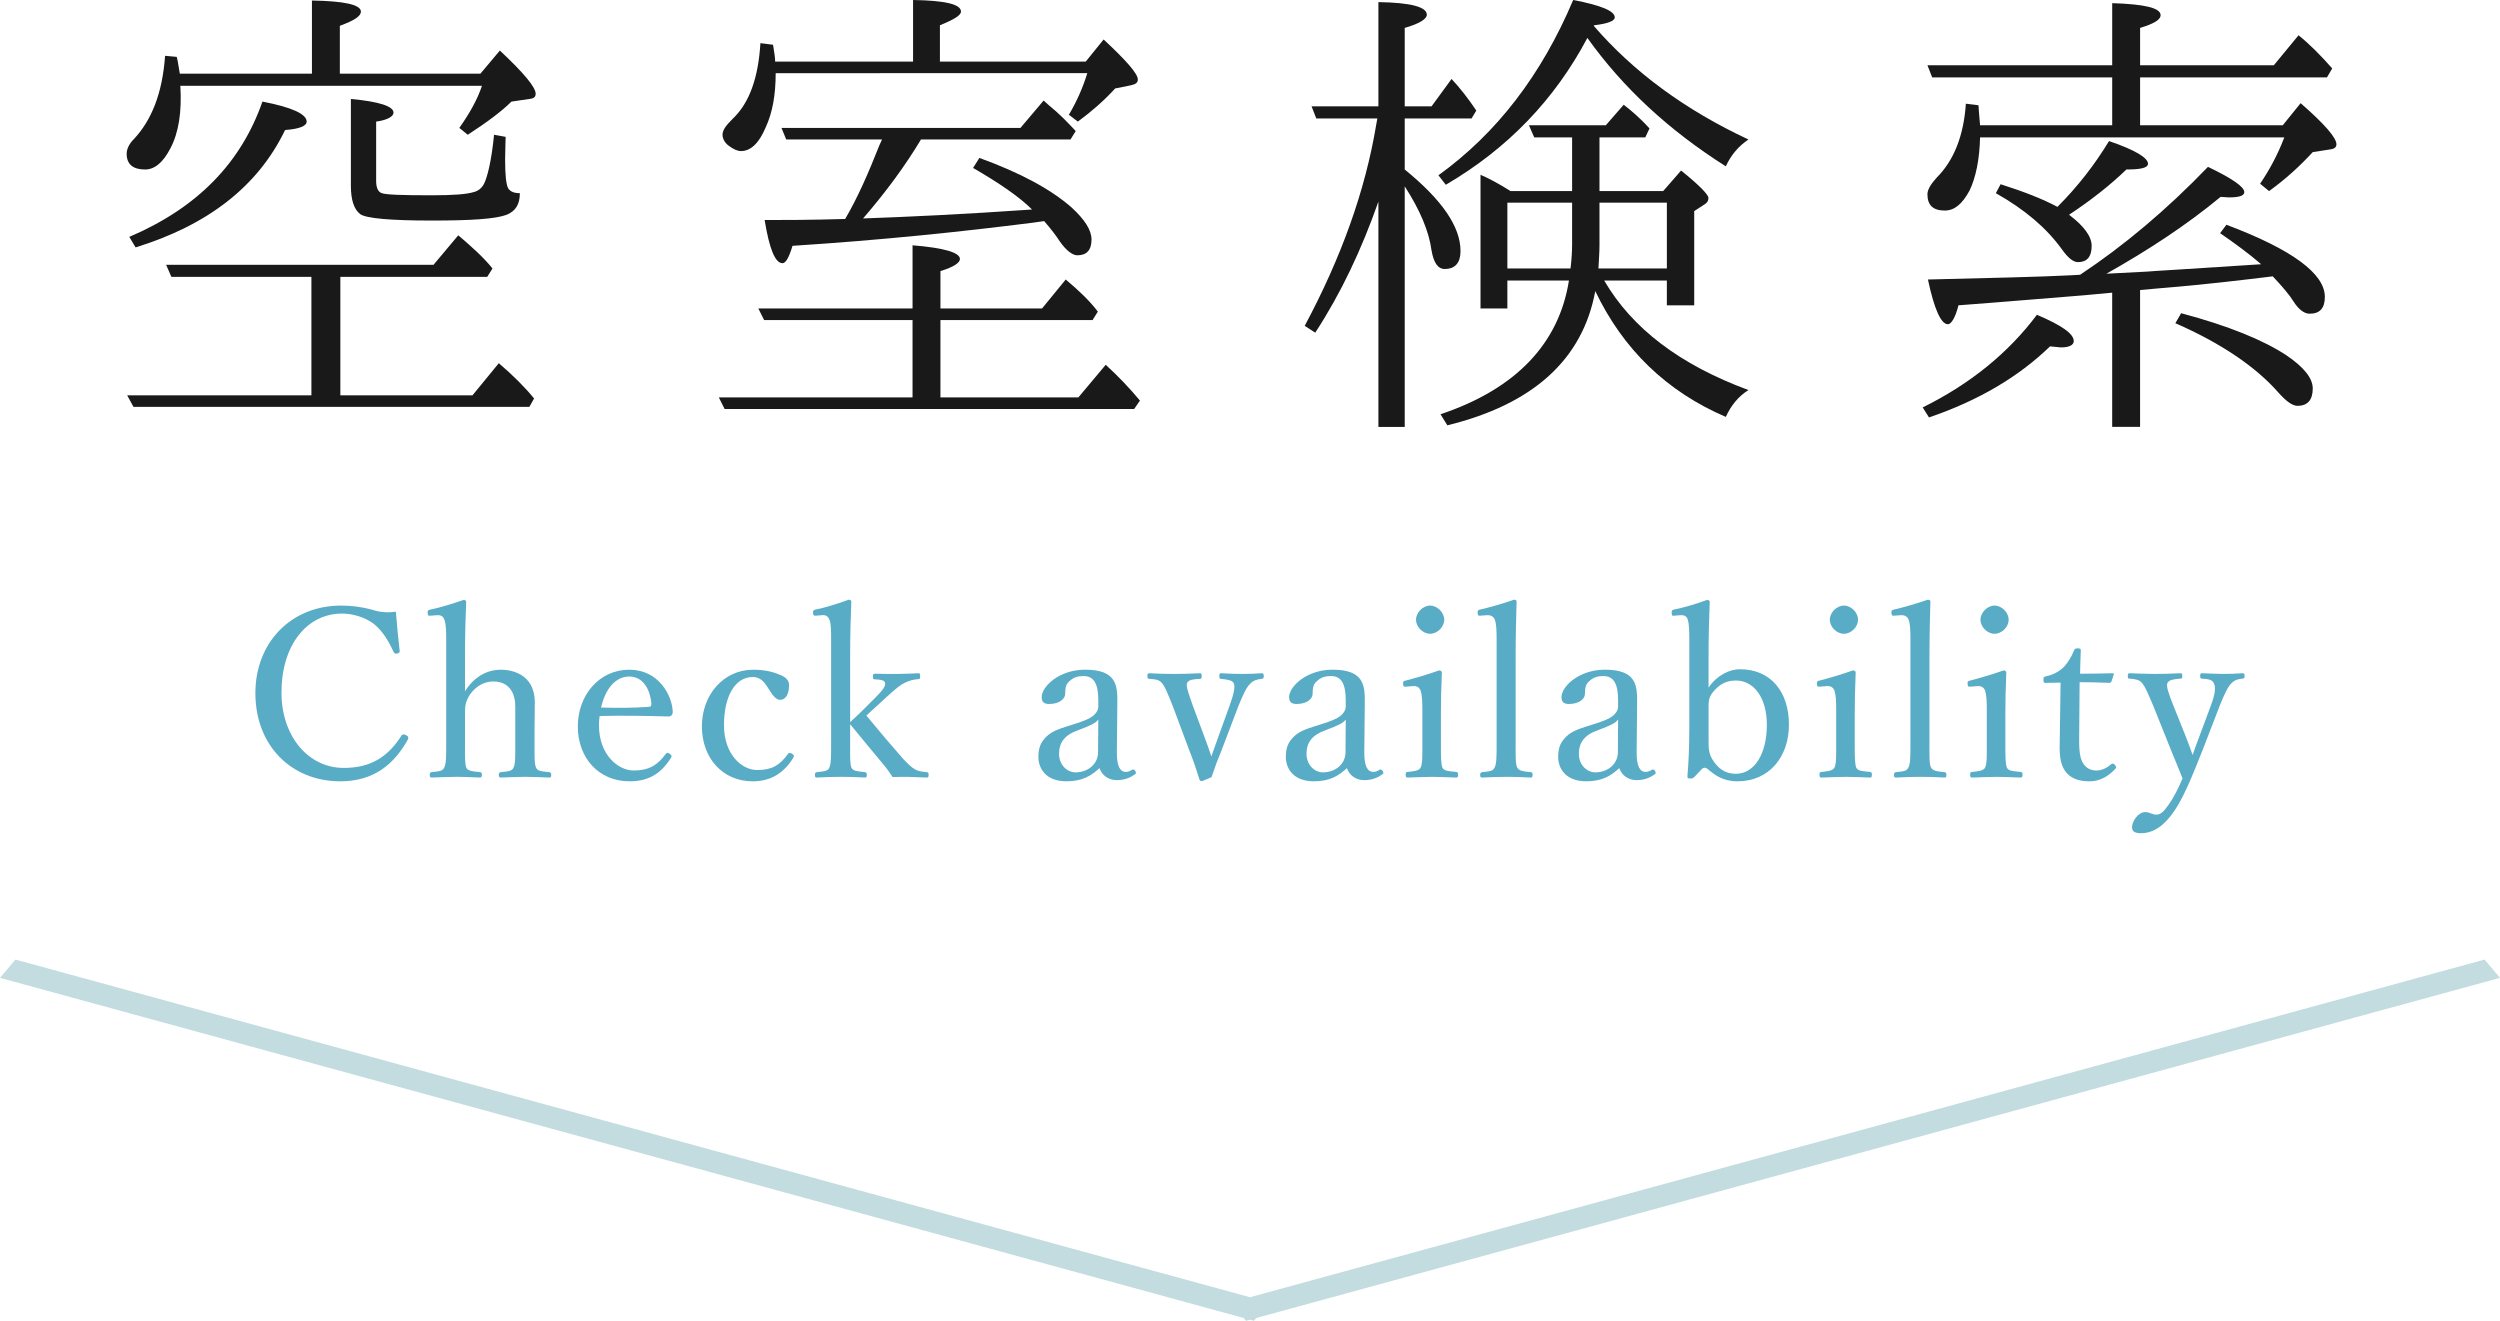 <?xml version="1.0" encoding="utf-8"?>
<!-- Generator: Adobe Illustrator 16.0.0, SVG Export Plug-In . SVG Version: 6.00 Build 0)  -->
<!DOCTYPE svg PUBLIC "-//W3C//DTD SVG 1.1//EN" "http://www.w3.org/Graphics/SVG/1.1/DTD/svg11.dtd">
<svg version="1.1" id="レイヤー_1" xmlns="http://www.w3.org/2000/svg" xmlns:xlink="http://www.w3.org/1999/xlink" x="0px"
	 y="0px" width="265.963px" height="140.513px" viewBox="0 0 265.963 140.513" enable-background="new 0 0 265.963 140.513"
	 xml:space="preserve">
<g>
	<path fill="#191919" d="M33.186,7.84V0.056c3.472,0.056,5.208,0.448,5.208,1.176c0,0.504-0.728,0.952-2.24,1.512V7.84h14.952
		l2.072-2.464c2.576,2.408,3.808,3.92,3.808,4.592c0,0.336-0.168,0.504-0.672,0.56l-1.904,0.28
		c-1.008,1.008-2.576,2.184-4.648,3.528l-0.896-0.728c1.064-1.512,1.904-2.968,2.408-4.48H19.186
		c0.168,2.744-0.168,4.984-1.064,6.665c-0.784,1.512-1.68,2.24-2.688,2.24c-1.288,0-1.96-0.56-1.96-1.68
		c0-0.504,0.28-1.064,0.728-1.512c1.96-2.072,3.08-4.984,3.36-8.904l1.232,0.112C18.85,6.16,18.961,6.776,19.13,7.84H33.186z
		 M33.129,42.056v-12.6H18.233l-0.56-1.288h28.448l2.632-3.136c1.512,1.288,2.744,2.408,3.64,3.528l-0.56,0.896H36.209v12.6h14.056
		l2.8-3.416c1.512,1.288,2.744,2.52,3.752,3.752l-0.504,0.896H14.202l-0.672-1.232H33.129z M13.754,25.2
		c7.224-3.08,11.872-7.84,14.167-14.392c3.192,0.616,4.704,1.344,4.704,2.128c0,0.448-0.728,0.784-2.296,0.896
		c-2.912,6.048-8.288,10.136-15.904,12.488L13.754,25.2z M38.337,22.792c-0.672-0.504-1.008-1.512-1.008-3.024v-9.24
		c3.024,0.28,4.536,0.784,4.536,1.456c0,0.392-0.616,0.784-1.848,0.952v6.328c0,0.728,0.224,1.176,0.616,1.288
		c0.448,0.168,2.184,0.224,5.32,0.224c2.296,0,3.696-0.112,4.424-0.336c0.504-0.112,0.896-0.448,1.12-0.896
		c0.336-0.672,0.784-2.352,1.064-5.208l1.232,0.224c0,0.56-0.056,1.344-0.056,2.408c0,1.68,0.112,2.688,0.336,3.08
		c0.224,0.336,0.616,0.504,1.232,0.504c0,1.176-0.448,1.904-1.4,2.296c-1.176,0.448-3.808,0.616-7.952,0.616
		C41.585,23.464,39.01,23.24,38.337,22.792z"/>
	<path fill="#191919" d="M100.049,34.048v8.232h14.672l2.912-3.472c1.344,1.232,2.52,2.464,3.64,3.808l-0.616,0.896H77.089
		l-0.616-1.232h20.608v-8.232H81.29l-0.616-1.232h16.408v-6.72c3.416,0.28,5.04,0.784,5.04,1.456c0,0.392-0.616,0.84-2.072,1.288
		v3.976h10.808l2.52-3.08c1.4,1.176,2.576,2.296,3.416,3.416l-0.56,0.896H100.049z M97.137,6.552V0
		c3.416,0.056,5.096,0.448,5.096,1.231c0,0.393-0.728,0.84-2.24,1.457v3.864h15.512l1.904-2.352c2.408,2.24,3.64,3.64,3.64,4.256
		c0,0.336-0.224,0.504-0.728,0.616l-1.68,0.336c-1.176,1.288-2.52,2.464-3.976,3.528l-0.952-0.728
		c0.896-1.512,1.512-2.968,1.96-4.424H82.521c0,2.296-0.336,4.2-1.064,5.768c-0.728,1.736-1.624,2.52-2.632,2.52
		c-0.392,0-0.84-0.224-1.288-0.56c-0.392-0.28-0.672-0.728-0.672-1.176c0-0.504,0.392-1.008,1.064-1.68
		c1.792-1.68,2.744-4.368,2.968-8.064l1.344,0.168c0.112,0.728,0.224,1.344,0.224,1.792H97.137z M109.793,22.288
		c-1.344-1.344-3.472-2.8-6.272-4.424l0.672-1.064c4.312,1.568,7.56,3.304,9.8,5.264c1.4,1.288,2.128,2.408,2.128,3.416
		c0,1.12-0.504,1.68-1.512,1.68c-0.504,0-1.176-0.504-1.848-1.456c-0.392-0.616-0.952-1.344-1.68-2.184l-1.176,0.168
		c-7.504,0.952-16.016,1.848-25.592,2.464C83.921,27.44,83.585,28,83.25,28c-0.784,0-1.4-1.512-1.904-4.592
		c1.904,0,4.76,0,8.568-0.112c1.344-2.296,2.464-4.872,3.64-7.84l0.28-0.616H83.642l-0.504-1.232h25.424l2.464-2.912l0.56,0.504
		c1.12,0.896,2.016,1.848,2.856,2.744l-0.56,0.896H97.978c-1.68,2.8-3.696,5.544-6.16,8.4
		C96.578,23.072,102.569,22.792,109.793,22.288z"/>
	<path fill="#191919" d="M146.642,21.448c-1.792,5.096-3.976,9.744-6.72,13.944l-1.12-0.728c3.864-7.224,6.439-14.336,7.616-21.448
		l0.112-0.616h-6.496l-0.504-1.288h7.111V0.224c3.416,0.056,5.152,0.504,5.152,1.344c0,0.448-0.784,0.952-2.352,1.4v8.344h2.855
		l2.128-2.912c0.84,0.896,1.735,2.016,2.632,3.36l-0.504,0.84h-7.111v5.432c3.92,3.192,5.936,6.048,5.936,8.68
		c0,1.232-0.561,1.904-1.68,1.904c-0.729,0-1.176-0.672-1.4-1.96c-0.28-2.072-1.232-4.312-2.855-6.832v25.592h-2.801V21.448z
		 M169.546,2.744c4.256,4.928,9.744,8.96,16.464,12.096c-1.009,0.672-1.849,1.624-2.408,2.856
		c-6.104-3.864-10.976-8.4-14.728-13.664c-3.473,6.552-8.456,11.76-15.064,15.624l-0.783-1.008
		c6.215-4.48,10.976-10.696,14.336-18.648c2.967,0.56,4.424,1.176,4.424,1.848c0,0.392-0.784,0.672-2.185,0.84L169.546,2.744z
		 M167.249,20.328v-5.712h-4.031l-0.561-1.288h8.176l1.904-2.184c0.729,0.56,1.68,1.344,2.744,2.52l-0.447,0.952h-4.873v5.712h6.776
		l1.904-2.184c1.96,1.568,2.912,2.576,2.912,2.912c0,0.28-0.112,0.504-0.392,0.672l-1.121,0.728V32.48h-2.912v-2.632h-6.664
		c2.969,5.096,8.064,8.96,15.345,11.648c-1.063,0.672-1.849,1.624-2.408,2.856c-6.272-2.688-10.92-7.168-13.888-13.384
		c-1.344,7.28-6.607,12.04-15.736,14.28l-0.728-1.176c8.008-2.688,12.6-7.504,13.663-14.224h-6.551v2.968h-2.856V18.592
		c0.896,0.392,1.96,0.952,3.192,1.736H167.249z M167.249,21.56h-6.887v7h6.719c0.113-0.952,0.168-1.792,0.168-2.632V21.56z
		 M170.161,21.56v4.536c0,0.672-0.056,1.456-0.111,2.464h7.279v-7H170.161z"/>
	<path fill="#191919" d="M204.546,43.344c5.096-2.52,9.128-5.824,12.152-9.856c2.631,1.12,3.92,2.016,3.92,2.8
		c0,0.392-0.449,0.672-1.345,0.672c-0.168,0-0.504-0.056-1.176-0.112c-3.36,3.248-7.616,5.768-12.88,7.56L204.546,43.344z
		 M227.674,13.328h15.176l1.903-2.352c2.576,2.24,3.809,3.696,3.809,4.368c0,0.336-0.225,0.504-0.729,0.56l-1.791,0.28
		c-1.345,1.456-2.856,2.856-4.648,4.144l-0.952-0.784c0.952-1.4,1.849-3.024,2.576-4.928h-32.368
		c-0.056,2.352-0.447,4.256-1.119,5.656c-0.785,1.456-1.625,2.128-2.633,2.128c-1.232,0-1.848-0.56-1.848-1.736
		c0-0.504,0.393-1.12,1.008-1.792c1.792-1.792,2.855-4.424,3.08-7.84l1.344,0.168c0,0.112,0.057,0.896,0.168,2.128h14.057V8.231
		h-19.152l-0.504-1.288h19.656V0.335c3.472,0.112,5.151,0.504,5.151,1.289c0,0.448-0.672,0.896-2.184,1.344v3.976h14.224
		l2.632-3.191c1.12,0.895,2.296,2.071,3.584,3.527l-0.56,0.952h-19.88V13.328z M229.521,30.688l-1.848,0.168v14.56h-2.968v-14.28
		l-3.024,0.28c-3.584,0.28-8.063,0.672-13.328,1.064c-0.336,1.344-0.784,2.016-1.12,2.016c-0.728,0-1.455-1.568-2.128-4.76
		c6.832-0.168,11.929-0.28,15.177-0.448l1.008-0.056c4.647-3.08,9.184-6.888,13.607-11.48c2.576,1.232,3.864,2.128,3.864,2.688
		c0,0.392-0.56,0.56-1.624,0.56c-0.336,0-0.616-0.056-0.896-0.056c-3.584,2.968-7.672,5.656-12.151,8.176l4.312-0.224
		c0.504-0.056,4.592-0.28,12.152-0.784c-1.288-1.12-2.744-2.184-4.368-3.304l0.672-0.896c7,2.632,10.472,5.208,10.472,7.672
		c0,1.176-0.504,1.792-1.623,1.792c-0.561,0-1.177-0.448-1.736-1.344c-0.336-0.56-1.12-1.512-2.184-2.632
		C238.538,29.792,234.45,30.296,229.521,30.688z M224.37,15.008c2.799,0.952,4.144,1.792,4.144,2.408
		c0,0.448-0.784,0.616-2.296,0.616c-1.624,1.568-3.641,3.192-6.104,4.816c1.567,1.176,2.407,2.296,2.407,3.304
		c0,1.176-0.504,1.736-1.456,1.736c-0.504,0-1.064-0.448-1.736-1.4c-1.623-2.24-3.92-4.2-7-5.936l0.504-0.952
		c2.465,0.784,4.48,1.568,6.049,2.408C221.01,19.88,222.802,17.584,224.37,15.008z M232.042,33.32
		c5.039,1.344,8.735,2.856,11.199,4.48c1.904,1.288,2.801,2.464,2.801,3.528c0,1.232-0.561,1.848-1.625,1.848
		c-0.504,0-1.176-0.448-2.016-1.4c-2.408-2.744-6.104-5.264-10.976-7.392L232.042,33.32z"/>
</g>
<g>
	<path fill="#58ACC6" d="M42.517,69.223c0.025,0.175-0.05,0.25-0.25,0.3c-0.225,0.05-0.3,0-0.4-0.175
		c-0.575-1.274-1.225-2.274-2.125-2.999c-0.95-0.7-2.225-1.075-3.349-1.075c-3.724,0-6.449,3.324-6.449,8.423
		c0,4.523,2.774,7.998,6.624,7.998c2.849,0,4.699-1.15,6.148-3.449c0.1-0.125,0.2-0.175,0.5-0.025
		c0.225,0.101,0.275,0.25,0.175,0.45c-1.425,2.575-3.574,4.449-7.173,4.449c-5.249,0-9.048-3.824-9.048-9.373
		c0-5.423,3.824-9.323,9.123-9.323c1.149,0,2.125,0.15,3.049,0.375c0.95,0.3,1.674,0.425,2.774,0.275
		C42.217,66.374,42.367,67.923,42.517,69.223z"/>
	<path fill="#58ACC6" d="M49.47,73.546c0.899-1.449,2.224-2.299,3.849-2.299c0.85,0,3.574,0.3,3.574,3.474
		c0,1.374-0.025,2.124-0.025,2.774v1.625c0,1.449-0.025,2.174,0.175,2.574c0.175,0.375,0.7,0.375,1.375,0.449
		c0.15,0.025,0.225,0.101,0.225,0.301c0,0.225-0.05,0.274-0.25,0.274c-0.8-0.024-1.775-0.075-2.5-0.075
		c-0.85,0-1.725,0.051-2.575,0.075c-0.2,0-0.25-0.05-0.25-0.274c0-0.226,0.05-0.275,0.25-0.301c0.65-0.074,1.125-0.074,1.3-0.449
		c0.225-0.425,0.2-1.175,0.2-2.574v-3.3c0-0.725,0.05-1.299-0.25-2.05c-0.35-0.749-0.975-1.273-2.1-1.273
		c-1.05,0-1.924,0.6-2.474,1.398c-0.45,0.701-0.525,1.15-0.525,1.95v3.274c0,1.449-0.025,2.174,0.15,2.574
		c0.15,0.324,0.675,0.375,1.424,0.449c0.175,0.025,0.225,0.075,0.225,0.301c0,0.199-0.05,0.274-0.225,0.274
		c-0.825-0.024-1.674-0.075-2.424-0.075c-0.825,0-1.85,0.051-2.699,0.075c-0.15,0-0.2-0.05-0.2-0.274c0-0.2,0.05-0.275,0.2-0.301
		c0.675-0.074,1.125-0.074,1.325-0.449c0.225-0.425,0.225-1.175,0.225-2.574V68.022c0-0.874-0.025-1.599-0.175-2.049
		c-0.15-0.425-0.375-0.55-0.8-0.524l-0.675,0.049c-0.25,0.025-0.3,0.025-0.325-0.325c0-0.225,0.025-0.275,0.3-0.325
		c0.9-0.175,2.449-0.649,3.524-1.024c0.15,0,0.275,0.074,0.275,0.175c-0.075,1.85-0.125,3.599-0.125,5.974V73.546z"/>
	<path fill="#58ACC6" d="M63.72,77.146c0,3.174,2.05,4.824,3.699,4.824c1.575,0,2.524-0.551,3.399-1.75
		c0.05-0.075,0.125-0.125,0.2-0.125c0.1,0,0.425,0.175,0.425,0.375c0,0.074-0.025,0.1-0.125,0.25
		c-1.125,1.725-2.474,2.399-4.349,2.399c-3.274,0-5.499-2.475-5.499-5.849c0-3.274,2.25-6.023,5.474-6.023
		c3.149,0,4.549,2.749,4.624,4.424c0,0.175,0,0.25-0.125,0.424c-0.15,0.15-0.25,0.125-0.4,0.125c-2.449-0.074-5.049-0.1-7.248-0.049
		C63.77,76.371,63.72,76.696,63.72,77.146z M69.044,75.197c0.2,0,0.275-0.176,0.25-0.4c-0.125-1.324-0.8-2.824-2.35-2.824
		c-1.475,0-2.549,1.324-2.999,3.299C65.77,75.322,67.219,75.322,69.044,75.197z"/>
	<path fill="#58ACC6" d="M82.994,71.796c0.5,0.201,0.95,0.5,0.95,1.101c0,0.85-0.3,1.55-0.95,1.55c-0.6,0-1-0.85-1.375-1.4
		c-0.325-0.5-0.75-1.023-1.524-1.023c-1.975,0-3.074,2.174-3.074,5.123c0,3.148,1.924,4.773,3.524,4.773
		c1.575,0,2.399-0.5,3.274-1.699c0.125-0.175,0.25-0.15,0.45-0.025c0.2,0.125,0.225,0.225,0.15,0.375
		c-1.024,1.7-2.449,2.55-4.349,2.55c-3.174,0-5.399-2.45-5.399-5.849c0-3.35,2.3-6.023,5.449-6.023
		C81.494,71.248,82.344,71.523,82.994,71.796z"/>
	<path fill="#58ACC6" d="M90.445,76.821c0.425-0.399,0.825-0.75,1.299-1.225l1.4-1.399c0.775-0.775,1.125-1.225,1-1.6
		c-0.1-0.275-0.6-0.301-1.075-0.324c-0.15,0-0.2-0.025-0.2-0.326c0-0.225,0.05-0.274,0.2-0.274c0.75,0.024,1.675,0.024,2.399,0.024
		c0.725,0,1.55-0.049,2.225-0.074c0.15,0,0.2,0.05,0.2,0.3c0,0.274-0.05,0.325-0.2,0.325c-0.575,0.049-0.925,0.149-1.45,0.399
		c-0.475,0.225-0.9,0.575-1.975,1.55l-1.225,1.125c-0.375,0.35-0.575,0.524-0.875,0.799c1.299,1.575,2.624,3.15,3.924,4.625
		c0.45,0.475,0.875,0.899,1.325,1.148c0.375,0.176,0.7,0.201,1.15,0.25c0.175,0.025,0.225,0.051,0.225,0.301
		c0,0.225-0.05,0.274-0.225,0.274c-0.55,0-1.425-0.075-1.975-0.075c-0.575,0-1.025,0-1.625,0.025c-0.3-0.425-0.5-0.75-0.825-1.149
		c-1.325-1.6-2.374-2.85-3.699-4.474v2.074c0,1.449-0.025,2.174,0.15,2.574c0.175,0.35,0.7,0.375,1.424,0.449
		c0.15,0.025,0.2,0.101,0.2,0.301c0,0.225-0.05,0.274-0.2,0.274c-0.85-0.05-1.674-0.075-2.449-0.075c-0.8,0-1.825,0.025-2.649,0.075
		c-0.175,0-0.225-0.05-0.225-0.274c0-0.2,0.05-0.275,0.225-0.301c0.65-0.074,1.125-0.074,1.3-0.449c0.2-0.425,0.2-1.15,0.2-2.549
		V68.022c0-0.874,0-1.649-0.175-2.074c-0.15-0.4-0.4-0.55-0.825-0.5l-0.575,0.049c-0.25,0.025-0.325,0-0.35-0.325
		c0-0.225,0.05-0.275,0.275-0.325c0.925-0.175,2.449-0.649,3.524-1.049c0.125,0,0.275,0.075,0.275,0.174
		c-0.075,1.775-0.125,3.675-0.125,5.999V76.821z"/>
	<path fill="#58ACC6" d="M118.818,79.97c-0.025,1.55,0.35,2.149,0.95,2.149c0.25,0,0.425-0.075,0.675-0.226
		c0.1-0.049,0.225-0.049,0.325,0.125c0.125,0.2,0.1,0.275-0.05,0.375c-0.45,0.325-1.075,0.601-1.899,0.601
		c-0.9,0-1.575-0.5-1.85-1.274c-0.9,0.824-1.825,1.399-3.524,1.399c-2.25,0-2.975-1.45-2.975-2.575c0-1.049,0.275-1.6,0.85-2.174
		c0.649-0.649,1.5-0.875,2.999-1.35c1.025-0.325,1.575-0.551,1.95-0.85c0.325-0.25,0.575-0.625,0.575-0.975v-0.701
		c0-1.799-0.5-2.573-1.575-2.573c-0.575,0-1.075,0.125-1.524,0.575c-0.325,0.274-0.425,0.674-0.425,1.273
		c0,0.676-0.725,1.125-1.725,1.125c-0.55,0-0.775-0.25-0.775-0.725c0-1.149,1.875-2.924,4.624-2.924
		c3.399,0,3.449,1.725,3.424,3.624L118.818,79.97z M116.843,76.546c-0.275,0.375-0.725,0.6-2.174,1.149c-1.425,0.5-2,1.324-2,2.499
		c0,1.25,0.925,1.975,1.725,1.975c1.45,0,2.424-0.975,2.424-2.124L116.843,76.546z"/>
	<path fill="#58ACC6" d="M128.144,78.42c0.3,0.825,0.475,1.274,0.725,2.05c0.275-0.8,0.45-1.225,0.75-2.1l1.175-3.249
		c0.45-1.226,0.649-2.1,0.45-2.45c-0.175-0.324-0.675-0.375-1.35-0.449c-0.125-0.025-0.175-0.051-0.175-0.3c0-0.25,0.05-0.3,0.2-0.3
		c0.7,0.05,1.575,0.074,2.25,0.074c0.7,0,1.399-0.024,2.025-0.074c0.199,0,0.25,0.05,0.25,0.3c0,0.249-0.051,0.274-0.25,0.3
		c-0.425,0.051-0.875,0.149-1.225,0.55c-0.4,0.399-0.75,1.199-1.225,2.35l-1.75,4.599c-0.525,1.275-0.75,1.899-1.1,2.949
		c-0.875,0.4-0.975,0.425-1.075,0.425c-0.075,0-0.15-0.05-0.2-0.125c-0.325-1.05-0.6-1.899-1.125-3.224l-1.725-4.624
		c-0.55-1.351-0.85-2.149-1.2-2.5c-0.325-0.349-0.65-0.349-1.299-0.399c-0.15-0.025-0.2-0.051-0.2-0.3c0-0.25,0.05-0.3,0.2-0.3
		c0.825,0.05,1.85,0.074,2.624,0.074c0.775,0,1.9-0.024,2.75-0.074c0.15,0,0.2,0.05,0.2,0.3c0,0.249-0.05,0.3-0.175,0.3
		c-0.65,0.025-1.2,0.074-1.375,0.425c-0.15,0.325,0.15,1.124,0.625,2.475L128.144,78.42z"/>
	<path fill="#58ACC6" d="M145.142,79.97c-0.024,1.55,0.35,2.149,0.95,2.149c0.25,0,0.425-0.075,0.675-0.226
		c0.1-0.049,0.225-0.049,0.324,0.125c0.125,0.2,0.101,0.275-0.049,0.375c-0.45,0.325-1.075,0.601-1.9,0.601
		c-0.899,0-1.574-0.5-1.85-1.274c-0.899,0.824-1.824,1.399-3.523,1.399c-2.25,0-2.975-1.45-2.975-2.575
		c0-1.049,0.275-1.6,0.85-2.174c0.65-0.649,1.5-0.875,3-1.35c1.024-0.325,1.574-0.551,1.949-0.85
		c0.324-0.25,0.574-0.625,0.574-0.975v-0.701c0-1.799-0.5-2.573-1.574-2.573c-0.574,0-1.074,0.125-1.524,0.575
		c-0.325,0.274-0.425,0.674-0.425,1.273c0,0.676-0.725,1.125-1.725,1.125c-0.55,0-0.775-0.25-0.775-0.725
		c0-1.149,1.875-2.924,4.625-2.924c3.398,0,3.448,1.725,3.424,3.624L145.142,79.97z M143.167,76.546
		c-0.274,0.375-0.725,0.6-2.174,1.149c-1.425,0.5-2,1.324-2,2.499c0,1.25,0.926,1.975,1.725,1.975c1.45,0,2.425-0.975,2.425-2.124
		L143.167,76.546z"/>
	<path fill="#58ACC6" d="M151.318,75.571c0-0.949-0.024-1.6-0.175-2.074c-0.15-0.399-0.425-0.55-0.9-0.499l-0.625,0.049
		c-0.25,0.025-0.324,0.025-0.35-0.324c0-0.25,0.051-0.275,0.301-0.325c0.875-0.226,2.499-0.7,3.523-1.074
		c0.15,0,0.301,0.075,0.301,0.225c-0.076,1.8-0.101,3.174-0.101,4.349v3.175c0,1.474,0,2.224,0.175,2.624
		c0.2,0.35,0.75,0.35,1.449,0.425c0.15,0.024,0.201,0.075,0.201,0.274c0,0.275-0.051,0.325-0.201,0.325
		c-0.799-0.024-1.773-0.075-2.523-0.075c-0.775,0-1.85,0.051-2.625,0.075c-0.175,0-0.225-0.05-0.225-0.325
		c0-0.199,0.05-0.274,0.225-0.274c0.625-0.075,1.125-0.101,1.35-0.425c0.225-0.425,0.2-1.199,0.2-2.624V75.571z M153.644,65.924
		c0,0.8-0.75,1.5-1.5,1.5s-1.5-0.7-1.5-1.5c0-0.775,0.75-1.5,1.5-1.5S153.644,65.149,153.644,65.924z"/>
	<path fill="#58ACC6" d="M159.218,68.022c0-0.899-0.025-1.624-0.175-2.049s-0.475-0.55-0.874-0.524l-0.65,0.049
		c-0.225,0.025-0.3,0-0.325-0.3c0-0.275,0.05-0.3,0.274-0.35c0.9-0.2,2.551-0.675,3.6-1.049c0.125,0,0.275,0.05,0.275,0.174
		c-0.051,1.775-0.1,3.649-0.1,6.049v9.048c0,1.499-0.025,2.224,0.174,2.599c0.226,0.375,0.7,0.4,1.426,0.475
		c0.174,0.025,0.199,0.101,0.199,0.301c0,0.225-0.05,0.274-0.199,0.274c-0.825-0.05-1.75-0.075-2.475-0.075
		c-0.825,0-1.824,0.025-2.675,0.075c-0.175,0-0.226-0.05-0.226-0.274c0-0.2,0.051-0.275,0.226-0.301
		c0.675-0.074,1.125-0.074,1.3-0.475c0.225-0.399,0.225-1.149,0.225-2.599V68.022z"/>
	<path fill="#58ACC6" d="M174.116,79.97c-0.025,1.55,0.35,2.149,0.949,2.149c0.25,0,0.426-0.075,0.676-0.226
		c0.1-0.049,0.225-0.049,0.324,0.125c0.125,0.2,0.1,0.275-0.05,0.375c-0.45,0.325-1.075,0.601-1.899,0.601
		c-0.9,0-1.574-0.5-1.85-1.274c-0.9,0.824-1.824,1.399-3.523,1.399c-2.25,0-2.975-1.45-2.975-2.575c0-1.049,0.274-1.6,0.85-2.174
		c0.65-0.649,1.5-0.875,2.999-1.35c1.024-0.325,1.575-0.551,1.95-0.85c0.324-0.25,0.574-0.625,0.574-0.975v-0.701
		c0-1.799-0.5-2.573-1.574-2.573c-0.575,0-1.075,0.125-1.525,0.575c-0.324,0.274-0.424,0.674-0.424,1.273
		c0,0.676-0.726,1.125-1.725,1.125c-0.551,0-0.775-0.25-0.775-0.725c0-1.149,1.875-2.924,4.624-2.924
		c3.399,0,3.448,1.725,3.424,3.624L174.116,79.97z M172.142,76.546c-0.275,0.375-0.725,0.6-2.174,1.149c-1.426,0.5-2,1.324-2,2.499
		c0,1.25,0.925,1.975,1.725,1.975c1.449,0,2.424-0.975,2.424-2.124L172.142,76.546z"/>
	<path fill="#58ACC6" d="M181.767,73.146c0.9-1.324,2.25-1.949,3.324-1.949c3.324,0,5.225,2.425,5.225,5.898
		c0,3.425-2.1,6.024-5.475,6.024c-1.574,0-2.424-0.675-3.224-1.35c-0.149-0.125-0.375-0.125-0.524,0l-0.801,0.85
		c-0.199,0.2-0.25,0.2-0.524,0.2c-0.226,0-0.25-0.051-0.25-0.25c0.125-1.525,0.2-3,0.2-5.349v-9.173c0-0.9-0.025-1.625-0.15-2.1
		c-0.125-0.4-0.375-0.525-0.799-0.5l-0.601,0.049c-0.226,0.025-0.3,0.05-0.325-0.25s0.051-0.351,0.25-0.4
		c0.95-0.175,2.449-0.625,3.524-1.024c0.149,0,0.274,0.1,0.274,0.199c-0.074,1.775-0.125,3.6-0.125,5.975V73.146z M181.767,78.695
		c0,0.875,0,1.45,0.426,2.125c0.549,0.875,1.274,1.5,2.475,1.5c1.999,0,3.299-2.15,3.299-5.199c0-2.999-1.449-4.724-3.299-4.724
		c-1.1,0-1.825,0.475-2.449,1.249c-0.5,0.625-0.451,1.125-0.451,1.9V78.695z"/>
	<path fill="#58ACC6" d="M195.343,75.571c0-0.949-0.025-1.6-0.176-2.074c-0.149-0.399-0.424-0.55-0.899-0.499l-0.625,0.049
		c-0.25,0.025-0.325,0.025-0.35-0.324c0-0.25,0.05-0.275,0.3-0.325c0.875-0.226,2.5-0.7,3.523-1.074c0.15,0,0.301,0.075,0.301,0.225
		c-0.075,1.8-0.1,3.174-0.1,4.349v3.175c0,1.474,0,2.224,0.174,2.624c0.201,0.35,0.75,0.35,1.45,0.425
		c0.149,0.024,0.2,0.075,0.2,0.274c0,0.275-0.051,0.325-0.2,0.325c-0.8-0.024-1.774-0.075-2.524-0.075
		c-0.775,0-1.85,0.051-2.625,0.075c-0.174,0-0.225-0.05-0.225-0.325c0-0.199,0.051-0.274,0.225-0.274
		c0.625-0.075,1.125-0.101,1.351-0.425c0.225-0.425,0.2-1.199,0.2-2.624V75.571z M197.667,65.924c0,0.8-0.75,1.5-1.5,1.5
		s-1.5-0.7-1.5-1.5c0-0.775,0.75-1.5,1.5-1.5S197.667,65.149,197.667,65.924z"/>
	<path fill="#58ACC6" d="M203.242,68.022c0-0.899-0.025-1.624-0.175-2.049c-0.15-0.425-0.475-0.55-0.875-0.524l-0.65,0.049
		c-0.225,0.025-0.299,0-0.324-0.3c0-0.275,0.05-0.3,0.275-0.35c0.898-0.2,2.549-0.675,3.598-1.049c0.125,0,0.275,0.05,0.275,0.174
		c-0.05,1.775-0.1,3.649-0.1,6.049v9.048c0,1.499-0.025,2.224,0.175,2.599c0.226,0.375,0.7,0.4,1.425,0.475
		c0.175,0.025,0.199,0.101,0.199,0.301c0,0.225-0.049,0.274-0.199,0.274c-0.824-0.05-1.75-0.075-2.475-0.075
		c-0.824,0-1.824,0.025-2.674,0.075c-0.176,0-0.225-0.05-0.225-0.274c0-0.2,0.049-0.275,0.225-0.301
		c0.674-0.074,1.125-0.074,1.299-0.475c0.226-0.399,0.226-1.149,0.226-2.599V68.022z"/>
	<path fill="#58ACC6" d="M211.366,75.571c0-0.949-0.024-1.6-0.174-2.074c-0.15-0.399-0.426-0.55-0.9-0.499l-0.625,0.049
		c-0.25,0.025-0.324,0.025-0.35-0.324c0-0.25,0.05-0.275,0.3-0.325c0.874-0.226,2.499-0.7,3.524-1.074c0.15,0,0.3,0.075,0.3,0.225
		c-0.075,1.8-0.101,3.174-0.101,4.349v3.175c0,1.474,0,2.224,0.176,2.624c0.199,0.35,0.75,0.35,1.449,0.425
		c0.15,0.024,0.2,0.075,0.2,0.274c0,0.275-0.05,0.325-0.2,0.325c-0.8-0.024-1.774-0.075-2.524-0.075
		c-0.774,0-1.85,0.051-2.624,0.075c-0.176,0-0.225-0.05-0.225-0.325c0-0.199,0.049-0.274,0.225-0.274
		c0.625-0.075,1.125-0.101,1.35-0.425c0.225-0.425,0.199-1.199,0.199-2.624V75.571z M213.69,65.924c0,0.8-0.749,1.5-1.499,1.5
		c-0.749,0-1.499-0.7-1.499-1.5c0-0.775,0.75-1.5,1.499-1.5C212.941,64.424,213.69,65.149,213.69,65.924z"/>
	<path fill="#58ACC6" d="M217.642,72.647c-0.199,0-0.25-0.025-0.25-0.325c0-0.25,0.025-0.324,0.275-0.375
		c0.675-0.125,1.424-0.5,1.924-1.024c0.4-0.425,0.825-1.125,1.051-1.725c0.074-0.15,0.125-0.225,0.399-0.225
		c0.3,0,0.325,0.075,0.325,0.25c-0.025,0.7-0.075,1.7-0.075,2.45c0.999,0,2.425-0.024,3.449-0.05c0.125,0,0.149,0.025,0.125,0.15
		l-0.226,0.699c-0.049,0.1-0.125,0.175-0.25,0.175c-0.899-0.05-2.225-0.075-3.148-0.075l-0.051,6.224c0,1.374,0.15,2.05,0.5,2.524
		c0.426,0.574,1,0.65,1.325,0.65c0.55,0,1.124-0.25,1.575-0.676c0.125-0.1,0.274-0.074,0.399,0.075c0.149,0.2,0.2,0.275,0.05,0.425
		c-0.699,0.75-1.6,1.325-2.725,1.325c-0.975,0-1.799-0.2-2.424-0.85c-0.5-0.575-0.775-1.325-0.775-2.725
		c0-1.149,0.051-2.274,0.051-3.45l0.049-3.474L217.642,72.647z"/>
	<path fill="#58ACC6" d="M234.364,79.695c-0.6,1.5-1.1,2.775-1.6,3.874c-1.35,3.024-2.873,5.075-4.998,5.075
		c-0.75,0-0.949-0.276-0.949-0.626c0-0.675,0.674-1.624,1.398-1.624c0.5,0,0.725,0.274,1.225,0.274c0.25,0,0.601-0.175,0.9-0.575
		c0.449-0.574,0.975-1.249,1.85-3.273c-0.375-0.95-0.699-1.75-1.25-3.074l-1.85-4.624c-0.6-1.399-0.85-2.024-1.199-2.45
		c-0.275-0.35-0.676-0.424-1.324-0.475c-0.15,0-0.201-0.025-0.201-0.274c0-0.25,0.051-0.3,0.201-0.3
		c0.824,0.025,1.874,0.074,2.648,0.074c0.775,0,1.9-0.024,2.75-0.074c0.149,0,0.199,0.05,0.199,0.3c0,0.249-0.05,0.274-0.199,0.274
		c-0.6,0.051-1.2,0.1-1.375,0.45c-0.176,0.325,0.125,1.175,0.65,2.475l1.299,3.249c0.325,0.85,0.5,1.275,0.725,1.949
		c0.2-0.6,0.375-1.074,0.725-1.999l1.2-3.225c0.325-0.85,0.45-1.425,0.45-1.849c0-0.25-0.051-0.426-0.125-0.576
		c-0.176-0.375-0.575-0.424-1.25-0.475c-0.15,0-0.199-0.05-0.199-0.274c0-0.25,0.049-0.3,0.199-0.3
		c0.7,0.025,1.574,0.074,2.25,0.074c0.699,0,1.399-0.024,2.049-0.074c0.176,0,0.225,0.025,0.225,0.3
		c0,0.225-0.049,0.249-0.225,0.274c-0.449,0.051-0.75,0.1-1.125,0.45c-0.424,0.375-0.749,1.1-1.299,2.449L234.364,79.695z"/>
</g>
<polygon fill="#C3DCE0" points="132.98,140.398 133.401,140.513 133.654,140.214 265.963,104.029 264.318,102.085 132.98,138.005 
	1.645,102.085 0,104.029 132.307,140.214 132.56,140.513 "/>
</svg>
